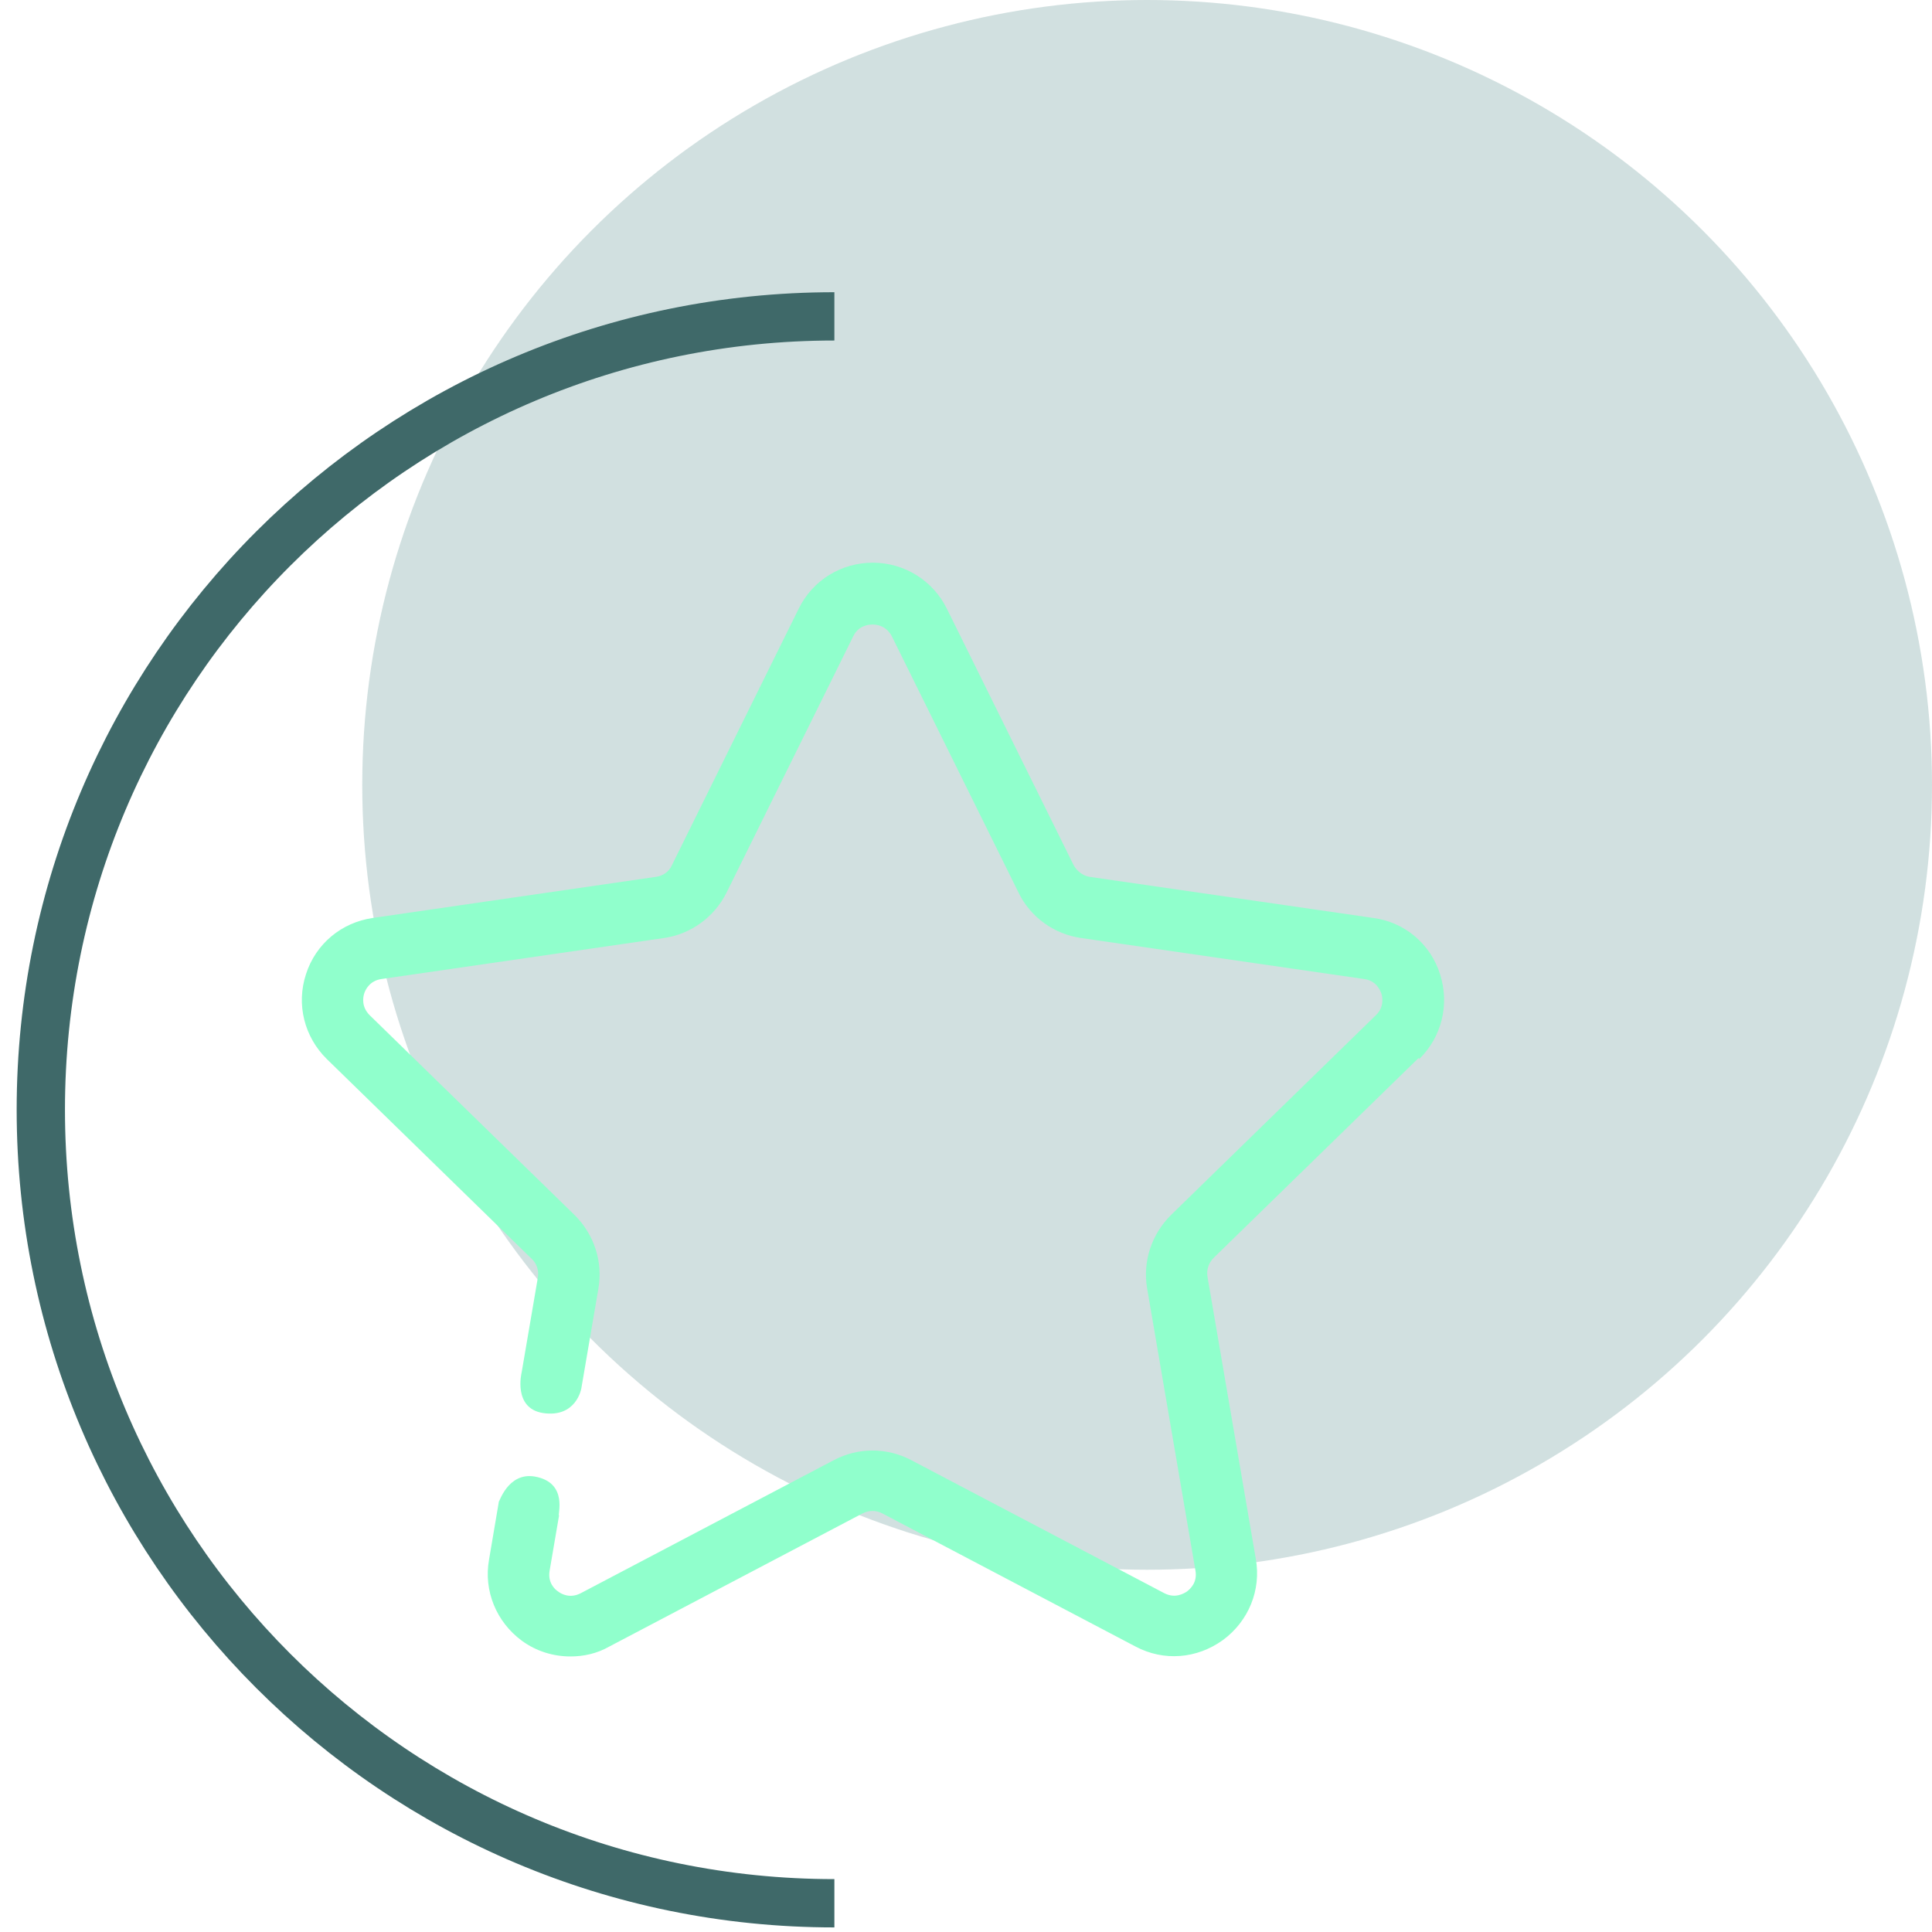 <?xml version="1.0" encoding="UTF-8"?> <svg xmlns="http://www.w3.org/2000/svg" id="Ebene_1" version="1.1" viewBox="0 0 80 80"><defs><style> .st0 { fill: #90ffcc; } .st1 { fill: #196868; isolation: isolate; opacity: .2; } .st2 { fill: none; stroke: #3f6969; stroke-miterlimit: 10; stroke-width: 2px; } </style></defs><circle class="st1" cx="47.5" cy="32.5" r="32.5"></circle><g><path class="st2" d="M34.55,78.81c-18.15,0-32.86-14.71-32.86-32.86S16.4,13.1,34.55,13.1"></path><path class="st0" d="M58.76,43.86c.94-.92,1.27-2.26.87-3.52s-1.47-2.16-2.77-2.33l-11.73-1.7c-.28-.04-.53-.23-.67-.48l-5.25-10.62c-.58-1.18-1.77-1.91-3.07-1.91s-2.49.72-3.07,1.91l-5.25,10.62c-.12.27-.37.44-.67.48l-11.71,1.7c-1.31.19-2.37,1.08-2.77,2.33-.41,1.25-.07,2.6.87,3.52l8.48,8.27c.21.19.3.49.25.78l-.67,3.92s-.37,1.48.88,1.68c1.38.21,1.59-1.01,1.59-1.01l.71-4.15c.19-1.11-.18-2.24-.99-3.04l-8.48-8.27c-.35-.35-.28-.74-.23-.9s.23-.53.71-.6l11.71-1.7c1.11-.16,2.08-.87,2.58-1.87l5.25-10.62c.21-.44.62-.49.8-.49s.57.05.8.49l5.25,10.62c.49,1.01,1.47,1.71,2.58,1.87l11.73,1.7c.49.07.65.44.71.6.05.16.12.57-.23.9l-8.48,8.27c-.81.8-1.18,1.93-.99,3.04l2,11.68c.09.49-.21.76-.35.87-.14.09-.49.3-.94.07l-10.48-5.51c-1.01-.53-2.19-.53-3.2,0l-10.48,5.51c-.44.23-.8.04-.94-.07-.14-.09-.44-.37-.35-.87l.39-2.28c-.09.04.42-1.36-1.01-1.61-1.13-.19-1.48,1.13-1.48,1.02l-.41,2.42c-.23,1.29.3,2.58,1.36,3.36.6.44,1.31.65,2.01.65.55,0,1.1-.12,1.61-.41l10.48-5.51c.27-.14.57-.14.83,0l10.48,5.51c1.17.62,2.54.51,3.62-.27,1.06-.78,1.59-2.07,1.36-3.36l-2-11.68c-.05-.28.05-.58.25-.78l8.48-8.27.07.02Z"></path></g></svg> 